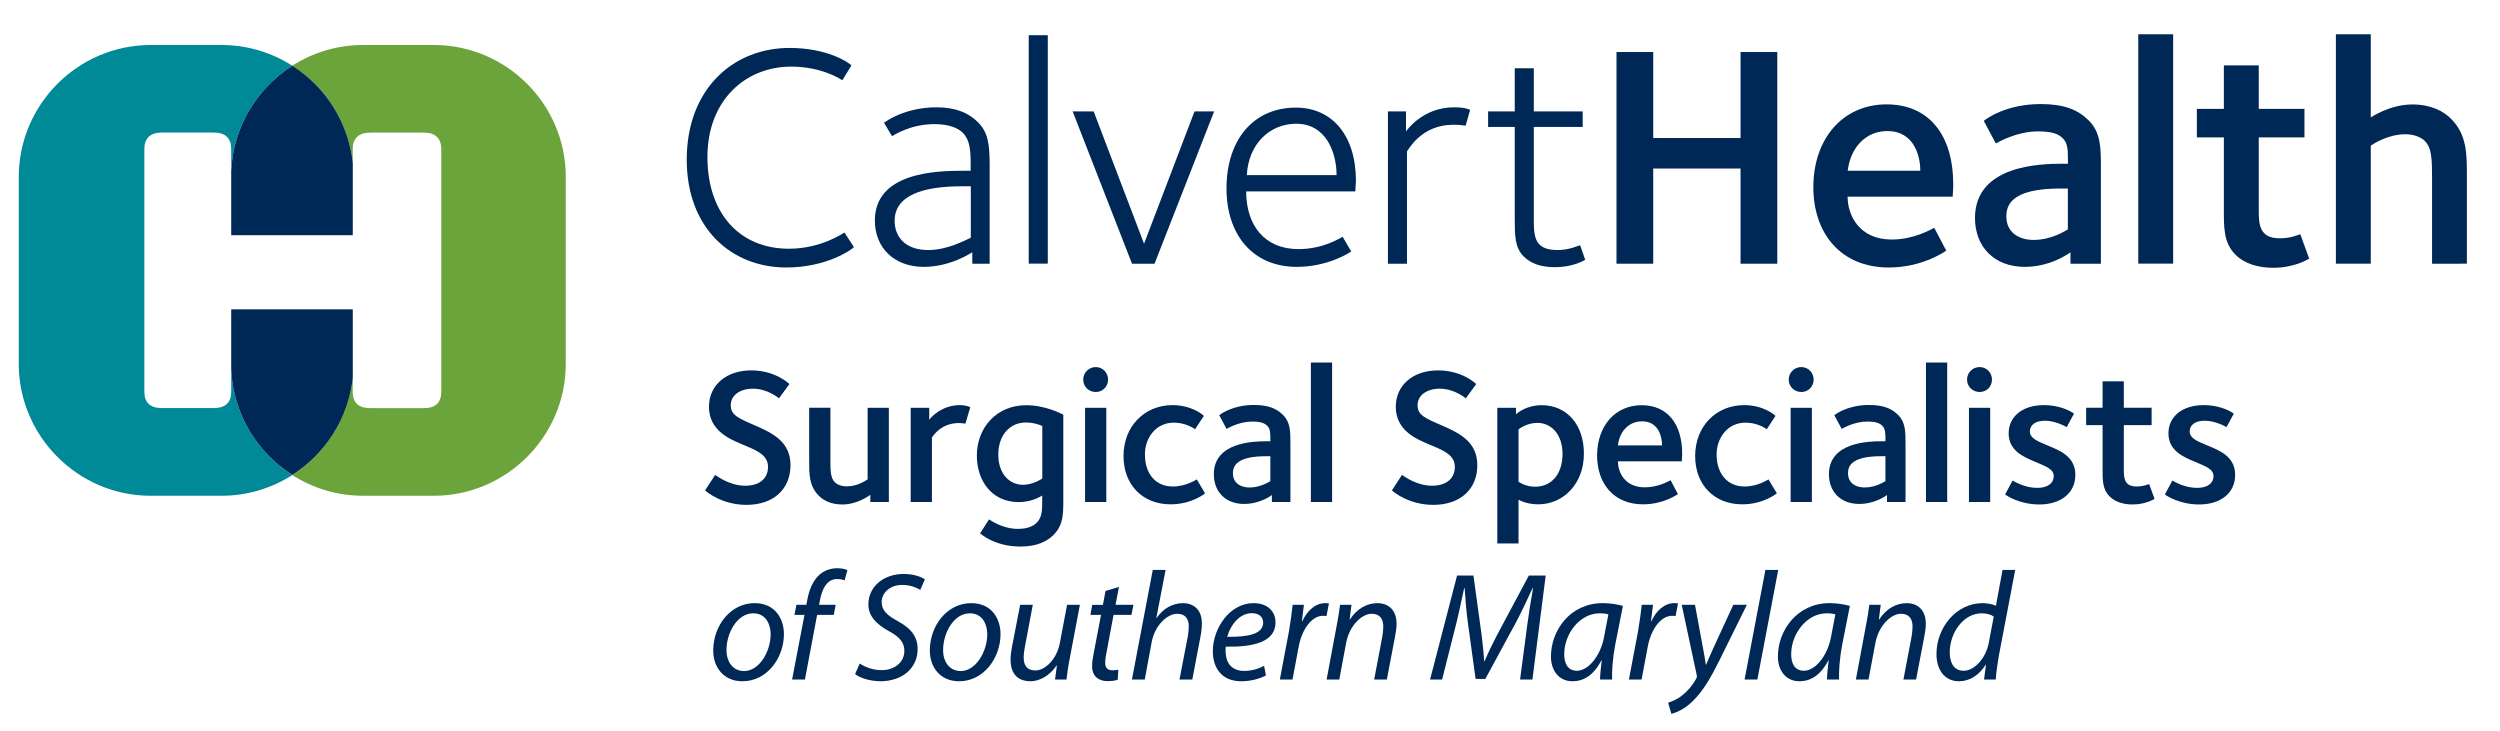 <?xml version="1.0" encoding="utf-8"?>
<!-- Generator: Adobe Illustrator 24.1.2, SVG Export Plug-In . SVG Version: 6.00 Build 0)  -->
<svg version="1.1" id="Layer_1" xmlns="http://www.w3.org/2000/svg" xmlns:xlink="http://www.w3.org/1999/xlink" x="0px" y="0px"
	 viewBox="0 0 323.85 94.75" style="enable-background:new 0 0 323.85 94.75;" xml:space="preserve">
<style type="text/css">
	.st0{fill:#008996;}
	.st1{fill:#6BA43A;}
	.st2{fill:#002856;}
</style>
<g>
	<path class="st0" d="M29.95,47.86v2.89c0,1.41-0.77,2.11-2.24,2.11h-6.77c-1.47,0-2.24-0.7-2.24-2.11V19.28
		c0-1.36,0.77-2.11,2.24-2.11h6.77c1.48,0,2.24,0.75,2.24,2.11v2.9c0.25-5.73,3.35-10.76,7.91-13.67c-2.65-1.69-5.79-2.68-9.15-2.68
		h-9.19c-9.4,0-17.09,7.69-17.09,17.09v24.21c0,9.4,7.69,17.09,17.09,17.09h9.19c3.36,0,6.5-0.99,9.15-2.68
		C33.3,58.61,30.2,53.59,29.95,47.86"/>
	<path class="st1" d="M56.2,5.83h-9.19c-3.36,0-6.5,0.99-9.15,2.68c4.28,2.73,7.27,7.31,7.83,12.59v-1.81
		c0-1.36,0.76-2.11,2.29-2.11h6.94c1.47,0,2.24,0.75,2.24,2.11v31.47c0,1.41-0.77,2.11-2.24,2.11h-6.94c-1.53,0-2.29-0.7-2.29-2.11
		v-1.81c-0.57,5.28-3.56,9.86-7.83,12.59c2.65,1.69,5.79,2.68,9.15,2.68h9.19c9.4,0,17.09-7.69,17.09-17.09V22.91
		C73.29,13.51,65.6,5.83,56.2,5.83"/>
	<path class="st2" d="M29.95,22.18v8.29H45.7V21.1c-0.57-5.28-3.55-9.86-7.83-12.59C33.3,11.42,30.2,16.45,29.95,22.18"/>
	<path class="st2" d="M45.7,48.94v-8.87H29.95v7.79c0.25,5.73,3.35,10.76,7.91,13.67C42.14,58.8,45.13,54.22,45.7,48.94"/>
</g>
<g>
	<path class="st2" d="M101.87,34.65c-7.19,0-12.91-5.14-12.91-13.97c0-9.17,6.04-14.47,13.32-14.47c4.81,0,7.56,1.81,8.02,2.26
		l-1.19,1.93c-0.29-0.21-2.75-1.77-6.62-1.77c-5.92,0-10.85,4.36-10.85,11.71c0,7.23,4.11,11.88,10.56,11.88
		c4.15,0,7.03-2.01,7.19-2.1l1.23,1.89C110.34,32.35,107.05,34.65,101.87,34.65"/>
	<path class="st2" d="M125.95,34.16v-1.48c-0.17,0.08-2.8,1.89-6.29,1.89c-3.78,0-6.33-2.43-6.33-6c0-6.25,7.97-6.45,11.38-6.45
		h1.03v-0.74c0-1.85-0.08-3.21-0.99-4.15c-0.62-0.62-1.73-1.15-3.74-1.15c-3.04,0-5.18,1.4-5.46,1.56l-1.03-1.73
		c0.16-0.16,2.71-2.01,6.78-2.01c2.51,0,4.19,0.74,5.34,1.89c1.31,1.31,1.56,2.67,1.56,5.67v12.7H125.95z M125.75,24.13h-1.11
		c-5.06,0-8.75,1.15-8.75,4.48c0,1.97,1.28,3.78,4.36,3.78c2.55,0,4.97-1.36,5.51-1.6V24.13z"/>
	<rect x="133.26" y="4.56" class="st2" width="2.47" height="29.59"/>
	<polygon class="st2" points="149.56,34.16 146.64,34.16 138.95,14.43 141.67,14.43 148.2,31.57 154.74,14.43 157.28,14.43 	"/>
	<path class="st2" d="M175.57,24.79h-14.14c0,4.36,2.34,7.48,6.78,7.48c3.25,0,5.47-1.48,5.71-1.6l1.11,1.89
		c-0.08,0.12-3,2.01-7.03,2.01c-5.75,0-9.12-4.19-9.12-10.15c0-6.37,3.53-10.48,9-10.48c4.56,0,7.77,3.45,7.77,9.54
		C175.65,23.68,175.57,24.37,175.57,24.79 M167.92,16.03c-3.41,0-6.17,2.55-6.41,6.66h11.63C173.14,19.77,171.79,16.03,167.92,16.03
		"/>
	<path class="st2" d="M189.86,16.28c-0.29-0.04-0.82-0.12-1.6-0.12c-4.19,0-5.84,3.29-6,3.45v14.55h-2.47V14.43h2.34v2.59
		c0.21-0.25,2.22-3.12,6.25-3.12c1.48,0,1.93,0.29,2.06,0.33L189.86,16.28z"/>
	<path class="st2" d="M201.44,34.61c-1.81,0-3.12-0.45-4.07-1.4c-1.15-1.15-1.15-2.71-1.15-5.1V16.44h-3.45v-2.01h3.45V8.84h2.47
		v5.59h6.33v2.01h-6.33v11.18c0,2.71-0.21,4.77,3.08,4.77c1.52,0,2.71-0.58,2.92-0.62l0.66,1.89
		C205.02,33.83,203.66,34.61,201.44,34.61"/>
	<polygon class="st2" points="225.47,34.16 225.47,21.83 214.16,21.83 214.16,34.16 209.4,34.16 209.4,6.74 214.16,6.74 
		214.16,17.88 225.47,17.88 225.47,6.74 230.23,6.74 230.23,34.16 	"/>
	<path class="st2" d="M252.95,25.48h-13.61c0,2.43,1.52,5.55,5.71,5.55c2.8,0,4.93-1.23,5.51-1.52l1.56,2.96
		c-0.2,0.12-3.08,2.18-7.44,2.18c-6.29,0-9.78-4.48-9.78-10.4c0-6.29,3.82-10.73,9.49-10.73c5.47,0,8.63,3.95,8.63,10.36
		C253.03,24.54,252.95,25.15,252.95,25.48 M244.49,16.98c-2.79,0-4.77,2.1-5.14,5.14h9.41C248.76,20.39,248.06,16.98,244.49,16.98"
		/>
	<path class="st2" d="M268.21,34.16v-1.48c-0.29,0.21-2.63,1.89-5.92,1.89c-3.95,0-6.45-2.59-6.45-6.33c0-6.86,8.51-7.03,11.3-7.03
		h0.74v-0.78c0-1.27-0.12-1.97-0.66-2.51c-0.58-0.58-1.4-0.9-3.25-0.9c-2.71,0-5.14,1.4-5.43,1.56l-1.56-2.92
		c0.33-0.29,2.92-2.18,7.36-2.18c3,0,4.81,0.7,6.25,2.14c1.56,1.56,1.56,3.53,1.56,6.21v12.33H268.21z M267.88,24.42h-0.95
		c-2.84,0-5.1,0.41-6.25,1.56c-0.53,0.53-0.78,1.19-0.78,2.06c0,2.05,1.6,3.04,3.53,3.04c2.34,0,4.11-1.19,4.44-1.36V24.42z"/>
	<rect x="276.99" y="4.44" class="st2" width="4.52" height="29.71"/>
	<path class="st2" d="M294.45,34.69c-1.81,0-3.66-0.49-4.85-1.68c-1.6-1.6-1.52-3.58-1.52-6.17V17.8h-3.5v-3.7h3.5V8.47h4.52v5.63
		h5.92v3.7h-5.92v9.45c0,1.81,0.08,3.62,2.71,3.62c1.44,0,2.42-0.45,2.67-0.53l1.15,3.16C298.93,33.62,297.2,34.69,294.45,34.69"/>
	<path class="st2" d="M315.05,34.16V23.18c0-2.59-0.04-4.03-0.95-4.93c-0.37-0.37-1.23-0.86-2.51-0.86c-2.26,0-4.19,1.27-4.48,1.48
		v15.29h-4.52V4.44h4.52v10.77c0,0,2.47-1.68,5.38-1.68c2.47,0,4.07,0.9,5.01,1.85c2.1,2.1,2.06,4.64,2.06,7.56v11.22H315.05z"/>
</g>
<g>
	<path class="st2" d="M96.69,65.4c-3.15,0-5.2-1.7-5.35-1.88l1.3-2c0.32,0.2,1.9,1.4,3.9,1.4c1.9,0,2.95-0.97,2.95-2.45
		c0-1.7-1.85-2.25-3.45-2.95c-1.3-0.58-4.2-1.63-4.2-4.82c0-2.82,2.25-4.72,5.47-4.72c3.1,0,4.85,1.67,4.95,1.77l-1.35,1.85
		c-0.13-0.1-1.5-1.25-3.4-1.25c-1.67,0-2.85,0.88-2.85,2.13c0,1.27,0.92,1.67,3.07,2.6c2.37,1.02,4.67,2.15,4.67,5.17
		C102.41,63.28,100.29,65.4,96.69,65.4z"/>
	<path class="st2" d="M112.74,65.03V64.1c-0.2,0.15-1.72,1.25-3.62,1.25c-1.5,0-2.45-0.53-3.05-1.13c-1.27-1.27-1.25-2.82-1.25-4.6
		v-6.8h2.75v6.65c0,1.58,0.02,2.45,0.58,3c0.25,0.25,0.72,0.53,1.57,0.53c1.42,0,2.55-0.83,2.67-0.9v-9.27h2.75v12.2H112.74z"/>
	<path class="st2" d="M125.06,54.88c-0.13-0.03-0.55-0.08-0.82-0.08c-2.22,0-3.25,1.47-3.52,1.88v8.35h-2.75v-12.2h2.4v1.55
		c0.1-0.17,1.52-1.9,3.97-1.9c0.87,0,1.27,0.25,1.35,0.27L125.06,54.88z"/>
	<path class="st2" d="M136.49,69.28c-0.85,0.85-2.15,1.52-4.32,1.52c-3.17,0-5.02-1.52-5.2-1.72l1.15-1.8
		c0.18,0.1,1.72,1.23,3.75,1.23c1.15,0,1.85-0.3,2.32-0.7c0.75-0.65,0.82-1.6,0.82-2.8v-0.82c-0.2,0.1-1.27,0.85-3.07,0.85
		c-3.5,0-5.4-2.82-5.4-6c0-3.67,2.57-6.55,6.4-6.55c2.45,0,4.47,1.07,4.8,1.22v11.25C137.74,66.8,137.66,68.08,136.49,69.28z
		 M135.01,55.18c-0.17-0.08-1-0.45-2.12-0.45c-2.05,0-3.57,1.6-3.57,4.17c0,2.45,1.42,3.9,3.2,3.9c1.3,0,2.4-0.75,2.5-0.82V55.18z"
		/>
	<path class="st2" d="M141.94,50.78c-0.9,0-1.62-0.7-1.62-1.6c0-0.9,0.73-1.63,1.62-1.63c0.9,0,1.6,0.72,1.6,1.63
		C143.54,50.08,142.84,50.78,141.94,50.78z M140.56,65.03v-12.2h2.75v12.2H140.56z"/>
	<path class="st2" d="M151.64,65.33c-3.67,0-6.1-2.57-6.1-6.25c0-3.85,2.7-6.6,6.35-6.6c2.42,0,3.9,1.2,4.05,1.4l-1.13,1.72
		c-0.2-0.13-1.22-0.85-2.75-0.85c-2.37,0-3.75,2.02-3.75,4.12c0,2.42,1.32,4.15,3.62,4.15c1.7,0,3-0.87,3.1-0.92l1.07,1.8
		C156.04,63.98,154.34,65.33,151.64,65.33z"/>
	<path class="st2" d="M164.76,65.03v-0.9c-0.17,0.13-1.6,1.15-3.6,1.15c-2.4,0-3.92-1.57-3.92-3.85c0-4.17,5.17-4.27,6.87-4.27h0.45
		v-0.47c0-0.78-0.07-1.2-0.4-1.53c-0.35-0.35-0.85-0.55-1.97-0.55c-1.65,0-3.12,0.85-3.3,0.95l-0.95-1.77
		c0.2-0.17,1.77-1.33,4.47-1.33c1.82,0,2.92,0.42,3.8,1.3c0.95,0.95,0.95,2.15,0.95,3.77v7.5H164.76z M164.56,59.1
		c-0.27,0-0.57,0-0.57,0c-1.72,0-3.1,0.25-3.8,0.95c-0.33,0.33-0.48,0.72-0.48,1.25c0,1.25,0.97,1.85,2.15,1.85
		c1.42,0,2.5-0.72,2.7-0.82V59.1z"/>
	<path class="st2" d="M169.81,65.03V46.96h2.75v18.07H169.81z"/>
	<path class="st2" d="M185.66,65.4c-3.15,0-5.2-1.7-5.35-1.88l1.3-2c0.32,0.2,1.9,1.4,3.9,1.4c1.9,0,2.95-0.97,2.95-2.45
		c0-1.7-1.85-2.25-3.45-2.95c-1.3-0.58-4.2-1.63-4.2-4.82c0-2.82,2.25-4.72,5.47-4.72c3.1,0,4.85,1.67,4.95,1.77l-1.35,1.85
		c-0.13-0.1-1.5-1.25-3.4-1.25c-1.67,0-2.85,0.88-2.85,2.13c0,1.27,0.92,1.67,3.07,2.6c2.37,1.02,4.67,2.15,4.67,5.17
		C191.39,63.28,189.26,65.4,185.66,65.4z"/>
	<path class="st2" d="M199.26,65.33c-1.47,0-2.42-0.52-2.55-0.6v5.67h-2.75V52.83h2.42v0.83c0.15-0.13,1.3-1.17,3.35-1.17
		c3.27,0,5.45,2.57,5.45,6.25C205.19,62.68,202.51,65.33,199.26,65.33z M199.16,54.78c-1.38,0-2.38,0.77-2.45,0.85v6.77
		c0.15,0.1,0.95,0.65,2.15,0.65c2.05,0,3.55-1.55,3.55-4.27C202.41,56.28,200.96,54.78,199.16,54.78z"/>
	<path class="st2" d="M217.86,59.76h-8.27c0,1.47,0.92,3.37,3.47,3.37c1.7,0,3-0.75,3.35-0.92l0.95,1.8
		c-0.13,0.07-1.87,1.32-4.52,1.32c-3.82,0-5.95-2.72-5.95-6.32c0-3.82,2.33-6.52,5.77-6.52c3.32,0,5.25,2.4,5.25,6.3
		C217.91,59.18,217.86,59.55,217.86,59.76z M212.71,54.58c-1.7,0-2.9,1.27-3.13,3.12h5.72C215.31,56.66,214.89,54.58,212.71,54.58z"
		/>
	<path class="st2" d="M225.69,65.33c-3.67,0-6.1-2.57-6.1-6.25c0-3.85,2.7-6.6,6.35-6.6c2.42,0,3.9,1.2,4.05,1.4l-1.12,1.72
		c-0.2-0.13-1.22-0.85-2.75-0.85c-2.37,0-3.75,2.02-3.75,4.12c0,2.42,1.33,4.15,3.62,4.15c1.7,0,3-0.87,3.1-0.92l1.08,1.8
		C230.09,63.98,228.39,65.33,225.69,65.33z"/>
	<path class="st2" d="M233.34,50.78c-0.9,0-1.63-0.7-1.63-1.6c0-0.9,0.72-1.63,1.63-1.63c0.9,0,1.6,0.72,1.6,1.63
		C234.94,50.08,234.24,50.78,233.34,50.78z M231.96,65.03v-12.2h2.75v12.2H231.96z"/>
	<path class="st2" d="M244.44,65.03v-0.9c-0.17,0.13-1.6,1.15-3.6,1.15c-2.4,0-3.92-1.57-3.92-3.85c0-4.17,5.17-4.27,6.87-4.27h0.45
		v-0.47c0-0.78-0.08-1.2-0.4-1.53c-0.35-0.35-0.85-0.55-1.97-0.55c-1.65,0-3.12,0.85-3.3,0.95l-0.95-1.77
		c0.2-0.17,1.78-1.33,4.47-1.33c1.82,0,2.92,0.42,3.8,1.3c0.95,0.95,0.95,2.15,0.95,3.77v7.5H244.44z M244.24,59.1
		c-0.28,0-0.58,0-0.58,0c-1.72,0-3.1,0.25-3.8,0.95c-0.33,0.33-0.47,0.72-0.47,1.25c0,1.25,0.97,1.85,2.15,1.85
		c1.42,0,2.5-0.72,2.7-0.82V59.1z"/>
	<path class="st2" d="M249.49,65.03V46.96h2.75v18.07H249.49z"/>
	<path class="st2" d="M256.44,50.78c-0.9,0-1.63-0.7-1.63-1.6c0-0.9,0.72-1.63,1.63-1.63c0.9,0,1.6,0.72,1.6,1.63
		C258.04,50.08,257.34,50.78,256.44,50.78z M255.06,65.03v-12.2h2.75v12.2H255.06z"/>
	<path class="st2" d="M264.19,65.35c-2.6,0-4.3-1.17-4.45-1.3l0.97-1.8c0.25,0.13,1.55,0.95,3.2,0.95c1.4,0,2.13-0.65,2.13-1.5
		c0-0.95-0.97-1.27-2.62-1.97c-1.35-0.58-3.22-1.38-3.22-3.6c0-2.2,1.85-3.65,4.52-3.65c2.52,0,3.87,1.05,3.95,1.1l-0.95,1.75
		c-0.13-0.08-1.45-0.83-2.82-0.83c-1.38,0-1.95,0.67-1.95,1.38c0,0.87,0.92,1.25,2.17,1.77c1.7,0.7,3.72,1.47,3.72,3.87
		S266.89,65.35,264.19,65.35z"/>
	<path class="st2" d="M276.24,65.35c-1.1,0-2.22-0.3-2.95-1.03c-0.97-0.97-0.92-2.17-0.92-3.75v-5.5h-2.13v-2.25h2.13v-3.42h2.75
		v3.42h3.6v2.25h-3.6v5.75c0,1.1,0.05,2.2,1.65,2.2c0.88,0,1.47-0.27,1.63-0.32l0.7,1.92C278.96,64.7,277.91,65.35,276.24,65.35z"/>
	<path class="st2" d="M284.89,65.35c-2.6,0-4.3-1.17-4.45-1.3l0.97-1.8c0.25,0.13,1.55,0.95,3.2,0.95c1.4,0,2.13-0.65,2.13-1.5
		c0-0.95-0.97-1.27-2.62-1.97c-1.35-0.58-3.22-1.38-3.22-3.6c0-2.2,1.85-3.65,4.52-3.65c2.52,0,3.87,1.05,3.95,1.1l-0.95,1.75
		c-0.13-0.08-1.45-0.83-2.82-0.83c-1.38,0-1.95,0.67-1.95,1.38c0,0.87,0.92,1.25,2.17,1.77c1.7,0.7,3.72,1.47,3.72,3.87
		S287.59,65.35,284.89,65.35z"/>
	<path class="st2" d="M101.55,82.15c0,3-2.12,6.1-5.38,6.1c-2.42,0-3.78-1.8-3.78-3.98c0-3.2,2.22-6.14,5.36-6.14
		C100.37,78.13,101.55,80.11,101.55,82.15z M94.11,84.21c0,1.58,0.88,2.72,2.28,2.72c1.96,0,3.44-2.52,3.44-4.78
		c0-1.12-0.52-2.7-2.26-2.7C95.49,79.45,94.11,81.99,94.11,84.21z"/>
	<path class="st2" d="M102.61,88.03l1.6-8.38h-1.3l0.26-1.3h1.28l0.1-0.52c0.24-1.34,0.72-2.58,1.58-3.36
		c0.62-0.56,1.46-0.86,2.3-0.86c0.66,0,1.1,0.12,1.34,0.26l-0.36,1.32c-0.26-0.12-0.6-0.18-0.98-0.18c-1.32,0-1.96,1.28-2.24,2.88
		l-0.08,0.46h2.14l-0.24,1.3h-2.16l-1.58,8.38H102.61z"/>
	<path class="st2" d="M111.37,85.95c0.74,0.5,1.74,0.86,2.86,0.86c1.52,0,2.92-0.9,2.92-2.52c0-1-0.56-1.76-1.98-2.52
		c-1.72-0.94-2.68-2.02-2.68-3.46c0-2.42,2.08-3.96,4.56-3.96c1.32,0,2.3,0.38,2.76,0.7l-0.6,1.36c-0.42-0.26-1.26-0.64-2.34-0.64
		c-1.66,0-2.66,1.1-2.66,2.2c0,1.1,0.68,1.72,2.1,2.5c1.66,0.9,2.56,1.96,2.56,3.62c0,2.32-1.82,4.16-4.86,4.16
		c-1.34-0.02-2.68-0.44-3.24-0.94L111.37,85.95z"/>
	<path class="st2" d="M129.61,82.15c0,3-2.12,6.1-5.38,6.1c-2.42,0-3.78-1.8-3.78-3.98c0-3.2,2.22-6.14,5.36-6.14
		C128.43,78.13,129.61,80.11,129.61,82.15z M122.17,84.21c0,1.58,0.88,2.72,2.28,2.72c1.96,0,3.44-2.52,3.44-4.78
		c0-1.12-0.52-2.7-2.26-2.7C123.55,79.45,122.17,81.99,122.17,84.21z"/>
	<path class="st2" d="M139.89,78.35l-1.3,6.86c-0.22,1.08-0.34,2.02-0.44,2.82h-1.48l0.24-1.82h-0.04c-0.86,1.26-2.12,2.04-3.4,2.04
		c-1.24,0-2.56-0.6-2.56-2.8c0-0.46,0.06-1,0.18-1.64l1.06-5.46h1.64l-1.02,5.4c-0.1,0.54-0.16,1-0.16,1.42c0,1,0.4,1.68,1.54,1.68
		c1.2,0,2.74-1.42,3.14-3.54l0.94-4.96H139.89z"/>
	<path class="st2" d="M144.95,76.03l-0.44,2.32h2.32l-0.26,1.3h-2.32l-0.88,4.7c-0.12,0.54-0.2,1.04-0.2,1.54
		c0,0.58,0.28,0.94,0.92,0.94c0.3,0,0.56-0.02,0.78-0.08l-0.08,1.3c-0.3,0.12-0.8,0.18-1.28,0.18c-1.46,0-2.04-0.88-2.04-1.88
		c0-0.56,0.08-1.1,0.22-1.8l0.94-4.9h-1.38l0.24-1.3h1.38l0.34-1.8L144.95,76.03z"/>
	<path class="st2" d="M146.63,88.03l2.7-14.2h1.66l-1.2,6.22h0.04c0.82-1.18,2-1.92,3.46-1.92c1.1,0,2.4,0.66,2.4,2.6
		c0,0.5-0.06,1.14-0.16,1.62l-1.08,5.68h-1.66l1.08-5.6c0.06-0.34,0.12-0.8,0.12-1.34c0-0.88-0.42-1.58-1.5-1.58
		c-1.28,0-2.9,1.5-3.3,3.66l-0.9,4.86H146.63z"/>
	<path class="st2" d="M163.99,87.49c-0.72,0.4-1.9,0.76-3.2,0.76c-2.56,0-3.68-1.76-3.68-3.9c0-2.92,2.16-6.22,5.28-6.22
		c1.84,0,2.84,1.1,2.84,2.5c0,2.54-2.86,3.2-6.44,3.14c-0.08,0.42-0.02,1.32,0.2,1.84c0.38,0.88,1.16,1.3,2.16,1.3
		c1.14,0,2-0.34,2.6-0.66L163.99,87.49z M162.15,79.43c-1.58,0-2.76,1.54-3.18,3.06c2.62,0.04,4.66-0.32,4.66-1.84
		C163.63,79.87,163.03,79.43,162.15,79.43z"/>
	<path class="st2" d="M165.79,88.03l1.18-6.24c0.22-1.26,0.38-2.54,0.48-3.44h1.46c-0.08,0.68-0.16,1.36-0.26,2.1h0.06
		c0.62-1.32,1.66-2.32,2.96-2.32c0.16,0,0.34,0.02,0.48,0.04l-0.32,1.64c-0.12-0.02-0.28-0.04-0.46-0.04c-1.44,0-2.72,1.74-3.14,4
		l-0.8,4.26H165.79z"/>
	<path class="st2" d="M171.85,88.03l1.28-6.86c0.22-1.08,0.36-2.02,0.46-2.82h1.48l-0.24,1.9h0.04c0.86-1.36,2.18-2.12,3.58-2.12
		c1.16,0,2.46,0.66,2.46,2.68c0,0.44-0.08,1.04-0.18,1.56l-1.08,5.66h-1.64l1.06-5.6c0.06-0.38,0.12-0.82,0.12-1.24
		c0-0.96-0.38-1.68-1.52-1.68c-1.18,0-2.86,1.42-3.3,3.82l-0.88,4.7H171.85z"/>
	<path class="st2" d="M196.91,88.03l0.96-7.28c0.18-1.28,0.48-3.26,0.72-4.56h-0.06c-0.62,1.36-1.38,2.96-2.1,4.34l-4.02,7.42h-1.26
		l-1-7.26c-0.2-1.56-0.34-3.12-0.42-4.5h-0.06c-0.28,1.24-0.7,3.28-1.02,4.56l-1.84,7.28h-1.56l3.5-13.48h2.12l1.06,7.72
		c0.14,1.16,0.28,2.38,0.32,3.38h0.06c0.42-1,1-2.2,1.58-3.32l4.16-7.78h2.18l-1.72,13.48H196.91z"/>
	<path class="st2" d="M207.27,88.03c0-0.58,0.1-1.5,0.22-2.5h-0.04c-1.04,2.02-2.38,2.72-3.76,2.72c-1.72,0-2.78-1.36-2.78-3.2
		c0-3.38,2.48-6.92,6.7-6.92c0.94,0,1.94,0.16,2.62,0.36l-1,5.06c-0.32,1.68-0.44,3.4-0.4,4.48H207.27z M208.35,79.59
		c-0.22-0.08-0.58-0.14-1.14-0.14c-2.52,0-4.58,2.6-4.58,5.3c0,1.08,0.38,2.14,1.66,2.14c1.38,0,3.02-1.8,3.5-4.38L208.35,79.59z"/>
	<path class="st2" d="M211.01,88.03l1.18-6.24c0.22-1.26,0.38-2.54,0.48-3.44h1.46c-0.08,0.68-0.16,1.36-0.26,2.1h0.06
		c0.62-1.32,1.66-2.32,2.96-2.32c0.16,0,0.34,0.02,0.48,0.04l-0.32,1.64c-0.12-0.02-0.28-0.04-0.46-0.04c-1.44,0-2.72,1.74-3.14,4
		l-0.8,4.26H211.01z"/>
	<path class="st2" d="M219.57,78.35l0.96,5.2c0.22,1.12,0.34,1.84,0.44,2.56h0.04c0.26-0.62,0.54-1.3,1.04-2.38l2.48-5.38h1.76
		l-3.64,7.36c-1.04,2.08-2.02,3.78-3.34,5.08c-1.08,1.1-2.26,1.56-2.8,1.68l-0.42-1.44c0.42-0.14,1.12-0.4,1.78-0.92
		c0.66-0.5,1.36-1.28,1.88-2.24c0.08-0.16,0.08-0.26,0.04-0.44l-1.94-9.08H219.57z"/>
	<path class="st2" d="M225.99,88.03l2.7-14.2h1.66l-2.7,14.2H225.99z"/>
	<path class="st2" d="M236.67,88.03c0-0.58,0.1-1.5,0.22-2.5h-0.04c-1.04,2.02-2.38,2.72-3.76,2.72c-1.72,0-2.78-1.36-2.78-3.2
		c0-3.38,2.48-6.92,6.7-6.92c0.94,0,1.94,0.16,2.62,0.36l-1,5.06c-0.32,1.68-0.44,3.4-0.4,4.48H236.67z M237.75,79.59
		c-0.22-0.08-0.58-0.14-1.14-0.14c-2.52,0-4.58,2.6-4.58,5.3c0,1.08,0.38,2.14,1.66,2.14c1.38,0,3.02-1.8,3.5-4.38L237.75,79.59z"/>
	<path class="st2" d="M240.41,88.03l1.28-6.86c0.22-1.08,0.36-2.02,0.46-2.82h1.48l-0.24,1.9h0.04c0.86-1.36,2.18-2.12,3.58-2.12
		c1.16,0,2.46,0.66,2.46,2.68c0,0.44-0.08,1.04-0.18,1.56l-1.08,5.66h-1.64l1.06-5.6c0.06-0.38,0.12-0.82,0.12-1.24
		c0-0.96-0.38-1.68-1.52-1.68c-1.18,0-2.86,1.42-3.3,3.82l-0.88,4.7H240.41z"/>
	<path class="st2" d="M261.05,73.83l-2.12,11.12c-0.18,1.02-0.34,2.14-0.4,3.08h-1.52l0.26-1.92h-0.04
		c-0.88,1.38-2.1,2.14-3.48,2.14c-1.88,0-2.9-1.54-2.9-3.52c0-3.44,2.56-6.6,5.98-6.6c0.62,0,1.3,0.14,1.72,0.34l0.86-4.64H261.05z
		 M258.27,79.87c-0.32-0.24-0.88-0.42-1.58-0.42c-2.32,0-4.12,2.48-4.12,5.06c0,1.16,0.4,2.38,1.82,2.38c1.28,0,2.82-1.46,3.24-3.64
		L258.27,79.87z"/>
</g>
</svg>

